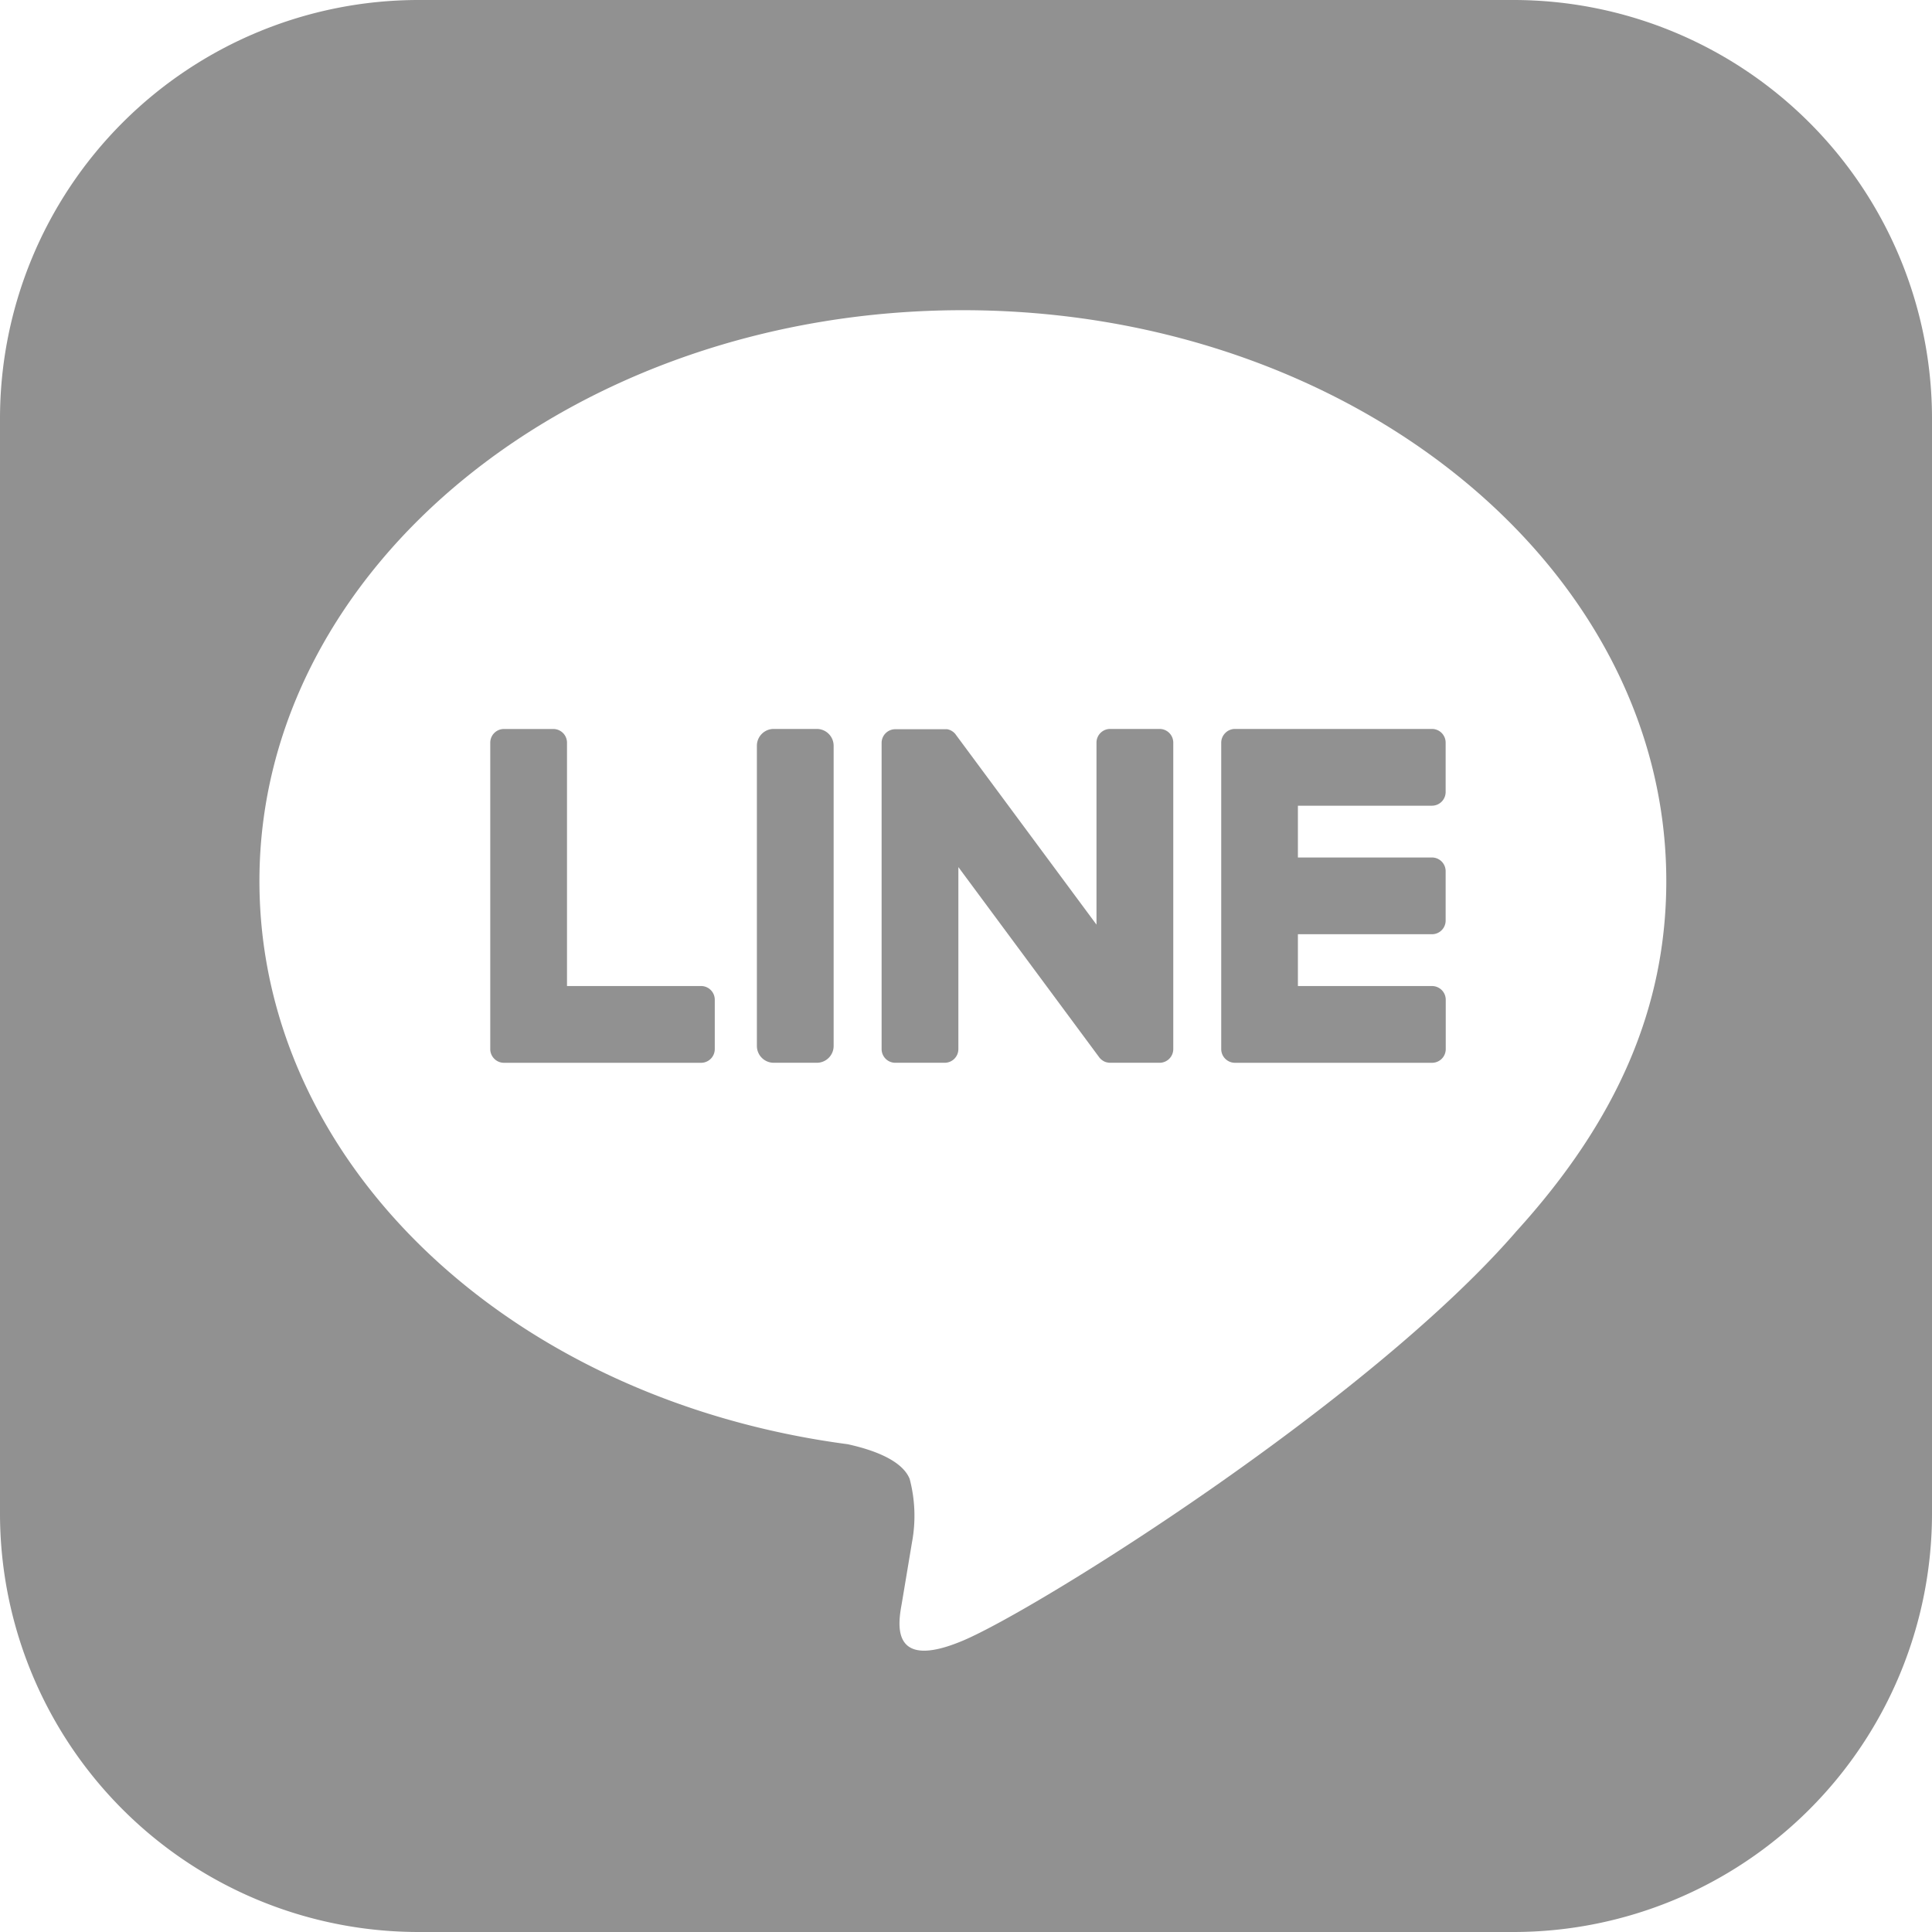 <svg id="グループ_4" data-name="グループ 4" xmlns="http://www.w3.org/2000/svg" width="97.653" height="97.653" viewBox="0 0 97.653 97.653">
  <path id="パス_7" data-name="パス 7" d="M351.373-38.838H344.6v-12.3a.692.692,0,0,0-.692-.692h-2.494a.692.692,0,0,0-.693.692V-35.65a.685.685,0,0,0,.194.478l.009.011.011.01a.686.686,0,0,0,.478.193h9.964a.692.692,0,0,0,.692-.693v-2.494A.692.692,0,0,0,351.373-38.838Z" transform="translate(-315.941 88.677)" fill="#919191"/>
  <path id="長方形_1" data-name="長方形 1" d="M.85,0H3.028a.851.851,0,0,1,.851.851V16.025a.849.849,0,0,1-.849.849H.851A.851.851,0,0,1,0,16.023V.85A.85.85,0,0,1,.85,0Z" transform="translate(38.257 36.844)" fill="#919191"/>
  <path id="パス_8" data-name="パス 8" d="M379.078-51.833h-2.494a.692.692,0,0,0-.693.692v9.2l-7.1-9.588a.772.772,0,0,0-.054-.07l0,0c-.014-.015-.028-.029-.042-.042l-.013-.012c-.012-.011-.024-.021-.037-.031l-.018-.014-.037-.024-.02-.012-.037-.021-.021-.011-.04-.017-.023-.007-.041-.014-.025-.006-.04-.009-.029,0-.037,0-.036,0h-2.518a.693.693,0,0,0-.693.692V-35.65a.692.692,0,0,0,.693.691h2.494a.692.692,0,0,0,.693-.691v-9.2l7.108,9.6a.678.678,0,0,0,.176.171l.007.006.042.026.02.011.033.016.033.014.021.008.047.015.01,0a.668.668,0,0,0,.178.024h2.494a.692.692,0,0,0,.693-.691V-51.141A.692.692,0,0,0,379.078-51.833Z" transform="translate(-320.469 88.677)" fill="#919191"/>
  <path id="パス_9" data-name="パス 9" d="M396.779-51.833h-9.964a.691.691,0,0,0-.481.2l-.007.007-.011.012a.688.688,0,0,0-.192.477V-35.65a.685.685,0,0,0,.194.478l.01.011.01.009a.689.689,0,0,0,.479.194h9.964a.692.692,0,0,0,.691-.693v-2.493a.692.692,0,0,0-.691-.693H390v-2.619h6.776a.691.691,0,0,0,.691-.693v-2.493a.692.692,0,0,0-.691-.693H390v-2.618h6.776a.692.692,0,0,0,.691-.693V-51.14A.692.692,0,0,0,396.779-51.833Z" transform="translate(-324.397 88.677)" fill="#919191"/>
  <path id="パス_10" data-name="パス 10" d="M386.766-97.109H331.429a21.158,21.158,0,0,0-21.158,21.158v55.337A21.157,21.157,0,0,0,331.429.544h55.337a21.158,21.158,0,0,0,21.158-21.158V-75.951A21.158,21.158,0,0,0,386.766-97.109Zm.108,62.285c-7.46,8.586-24.141,19.043-27.935,20.642S355.7-15.2,355.858-16.1c.09-.535.508-3.043.508-3.043a7.3,7.3,0,0,0-.116-3.214c-.4-.99-1.974-1.5-3.132-1.754-17.086-2.258-29.734-14.2-29.734-28.467,0-15.909,15.951-28.852,35.555-28.852s35.555,12.943,35.555,28.852c0,6.368-2.468,12.1-7.621,17.752Z" transform="translate(-310.271 97.109)" fill="#919191"/>
</svg>

